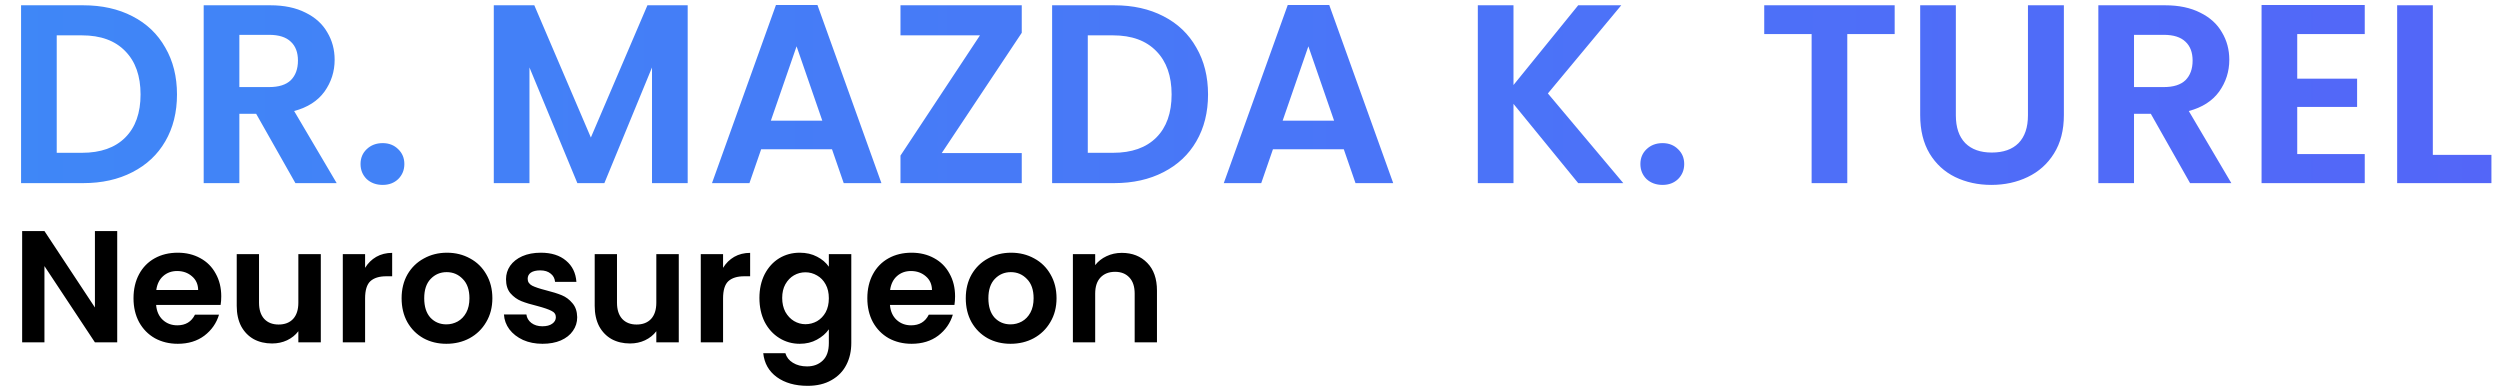<svg xmlns="http://www.w3.org/2000/svg" width="314" height="49" viewBox="0 0 314 49" fill="none"><path d="M10.454 0.664C12.8 0.664 14.859 1.123 16.63 2.04C18.422 2.957 19.797 4.269 20.758 5.976C21.739 7.661 22.23 9.624 22.23 11.864C22.23 14.104 21.739 16.067 20.758 17.752C19.797 19.416 18.422 20.707 16.63 21.624C14.859 22.541 12.8 23 10.454 23H2.646V0.664H10.454ZM10.293 19.192C12.64 19.192 14.454 18.552 15.733 17.272C17.014 15.992 17.654 14.189 17.654 11.864C17.654 9.539 17.014 7.725 15.733 6.424C14.454 5.101 12.64 4.44 10.293 4.44H7.125V19.192H10.293ZM37.103 23L32.175 14.296H30.063V23H25.583V0.664H33.967C35.695 0.664 37.167 0.973 38.383 1.592C39.599 2.189 40.506 3.011 41.103 4.056C41.722 5.08 42.031 6.232 42.031 7.512C42.031 8.984 41.604 10.317 40.751 11.512C39.898 12.685 38.628 13.496 36.943 13.944L42.287 23H37.103ZM30.063 10.936H33.807C35.023 10.936 35.93 10.648 36.527 10.072C37.124 9.475 37.423 8.653 37.423 7.608C37.423 6.584 37.124 5.795 36.527 5.24C35.93 4.664 35.023 4.376 33.807 4.376H30.063V10.936ZM48.067 23.224C47.256 23.224 46.584 22.979 46.051 22.488C45.539 21.976 45.283 21.347 45.283 20.6C45.283 19.853 45.539 19.235 46.051 18.744C46.584 18.232 47.256 17.976 48.067 17.976C48.856 17.976 49.507 18.232 50.019 18.744C50.531 19.235 50.787 19.853 50.787 20.6C50.787 21.347 50.531 21.976 50.019 22.488C49.507 22.979 48.856 23.224 48.067 23.224ZM86.373 0.664V23H81.892V8.472L75.909 23H72.516L66.501 8.472V23H62.02V0.664H67.109L74.213 17.272L81.317 0.664H86.373ZM104.498 18.744H95.602L94.13 23H89.426L97.458 0.632H102.674L110.706 23H105.97L104.498 18.744ZM103.282 15.16L100.05 5.816L96.818 15.16H103.282ZM118.284 19.224H128.332V23H113.1V19.544L123.084 4.44H113.1V0.664H128.332V4.12L118.284 19.224ZM139.954 0.664C142.3 0.664 144.359 1.123 146.13 2.04C147.922 2.957 149.298 4.269 150.258 5.976C151.239 7.661 151.73 9.624 151.73 11.864C151.73 14.104 151.239 16.067 150.258 17.752C149.298 19.416 147.922 20.707 146.13 21.624C144.359 22.541 142.3 23 139.954 23H132.146V0.664H139.954ZM139.794 19.192C142.14 19.192 143.954 18.552 145.234 17.272C146.514 15.992 147.154 14.189 147.154 11.864C147.154 9.539 146.514 7.725 145.234 6.424C143.954 5.101 142.14 4.44 139.794 4.44H136.626V19.192H139.794ZM168.779 18.744H159.883L158.411 23H153.707L161.739 0.632H166.955L174.987 23H170.251L168.779 18.744ZM167.563 15.16L164.331 5.816L161.099 15.16H167.563ZM198.222 23L190.094 13.048V23H185.614V0.664H190.094V10.68L198.222 0.664H203.63L194.414 11.736L203.886 23H198.222ZM208.817 23.224C208.006 23.224 207.334 22.979 206.801 22.488C206.289 21.976 206.033 21.347 206.033 20.6C206.033 19.853 206.289 19.235 206.801 18.744C207.334 18.232 208.006 17.976 208.817 17.976C209.606 17.976 210.257 18.232 210.769 18.744C211.281 19.235 211.537 19.853 211.537 20.6C211.537 21.347 211.281 21.976 210.769 22.488C210.257 22.979 209.606 23.224 208.817 23.224ZM237.971 0.664V4.28H232.019V23H227.539V4.28H221.587V0.664H237.971ZM245.655 0.664V14.488C245.655 16.003 246.05 17.165 246.839 17.976C247.629 18.765 248.738 19.16 250.167 19.16C251.618 19.16 252.738 18.765 253.527 17.976C254.317 17.165 254.711 16.003 254.711 14.488V0.664H259.223V14.456C259.223 16.355 258.807 17.965 257.975 19.288C257.165 20.589 256.066 21.571 254.679 22.232C253.314 22.893 251.789 23.224 250.103 23.224C248.439 23.224 246.925 22.893 245.559 22.232C244.215 21.571 243.149 20.589 242.359 19.288C241.57 17.965 241.175 16.355 241.175 14.456V0.664H245.655ZM275.072 23L270.144 14.296H268.032V23H263.552V0.664H271.936C273.664 0.664 275.136 0.973 276.352 1.592C277.568 2.189 278.474 3.011 279.072 4.056C279.69 5.08 280 6.232 280 7.512C280 8.984 279.573 10.317 278.72 11.512C277.866 12.685 276.597 13.496 274.912 13.944L280.256 23H275.072ZM268.032 10.936H271.776C272.992 10.936 273.898 10.648 274.496 10.072C275.093 9.475 275.392 8.653 275.392 7.608C275.392 6.584 275.093 5.795 274.496 5.24C273.898 4.664 272.992 4.376 271.776 4.376H268.032V10.936ZM288.532 4.28V9.88H296.052V13.432H288.532V19.352H297.012V23H284.052V0.632H297.012V4.28H288.532ZM305.563 19.448H312.923V23H301.083V0.664H305.563V19.448Z" fill="url(#paint0_linear_1849_75)"></path><path d="M14.722 43H11.922L5.582 33.42V43H2.782V29.02H5.582L11.922 38.62V29.02H14.722V43ZM27.789 37.22C27.789 37.62 27.763 37.98 27.709 38.3H19.609C19.676 39.1 19.956 39.727 20.449 40.18C20.943 40.633 21.549 40.86 22.269 40.86C23.309 40.86 24.049 40.413 24.489 39.52H27.509C27.189 40.587 26.576 41.467 25.669 42.16C24.763 42.84 23.649 43.18 22.329 43.18C21.263 43.18 20.303 42.947 19.449 42.48C18.609 42 17.949 41.327 17.469 40.46C17.003 39.593 16.769 38.593 16.769 37.46C16.769 36.313 17.003 35.307 17.469 34.44C17.936 33.573 18.589 32.907 19.429 32.44C20.269 31.973 21.236 31.74 22.329 31.74C23.383 31.74 24.323 31.967 25.149 32.42C25.989 32.873 26.636 33.52 27.089 34.36C27.556 35.187 27.789 36.14 27.789 37.22ZM24.889 36.42C24.876 35.7 24.616 35.127 24.109 34.7C23.603 34.26 22.983 34.04 22.249 34.04C21.556 34.04 20.969 34.253 20.489 34.68C20.023 35.093 19.736 35.673 19.629 36.42H24.889ZM40.293 31.92V43H37.473V41.6C37.113 42.08 36.64 42.46 36.053 42.74C35.48 43.007 34.853 43.14 34.173 43.14C33.306 43.14 32.54 42.96 31.873 42.6C31.206 42.227 30.68 41.687 30.293 40.98C29.92 40.26 29.733 39.407 29.733 38.42V31.92H32.533V38.02C32.533 38.9 32.753 39.58 33.193 40.06C33.633 40.527 34.233 40.76 34.993 40.76C35.767 40.76 36.373 40.527 36.813 40.06C37.253 39.58 37.473 38.9 37.473 38.02V31.92H40.293ZM45.856 33.64C46.216 33.053 46.682 32.593 47.256 32.26C47.842 31.927 48.509 31.76 49.256 31.76V34.7H48.516C47.636 34.7 46.969 34.907 46.516 35.32C46.076 35.733 45.856 36.453 45.856 37.48V43H43.056V31.92H45.856V33.64ZM56.062 43.18C54.995 43.18 54.035 42.947 53.182 42.48C52.328 42 51.655 41.327 51.162 40.46C50.682 39.593 50.442 38.593 50.442 37.46C50.442 36.327 50.688 35.327 51.182 34.46C51.688 33.593 52.375 32.927 53.242 32.46C54.108 31.98 55.075 31.74 56.142 31.74C57.208 31.74 58.175 31.98 59.042 32.46C59.908 32.927 60.588 33.593 61.082 34.46C61.588 35.327 61.842 36.327 61.842 37.46C61.842 38.593 61.582 39.593 61.062 40.46C60.555 41.327 59.862 42 58.982 42.48C58.115 42.947 57.142 43.18 56.062 43.18ZM56.062 40.74C56.568 40.74 57.042 40.62 57.482 40.38C57.935 40.127 58.295 39.753 58.562 39.26C58.828 38.767 58.962 38.167 58.962 37.46C58.962 36.407 58.682 35.6 58.122 35.04C57.575 34.467 56.902 34.18 56.102 34.18C55.302 34.18 54.628 34.467 54.082 35.04C53.548 35.6 53.282 36.407 53.282 37.46C53.282 38.513 53.542 39.327 54.062 39.9C54.595 40.46 55.262 40.74 56.062 40.74ZM68.136 43.18C67.229 43.18 66.416 43.02 65.696 42.7C64.976 42.367 64.402 41.92 63.976 41.36C63.562 40.8 63.336 40.18 63.296 39.5H66.116C66.169 39.927 66.376 40.28 66.736 40.56C67.109 40.84 67.569 40.98 68.116 40.98C68.649 40.98 69.062 40.873 69.356 40.66C69.662 40.447 69.816 40.173 69.816 39.84C69.816 39.48 69.629 39.213 69.256 39.04C68.896 38.853 68.316 38.653 67.516 38.44C66.689 38.24 66.009 38.033 65.476 37.82C64.956 37.607 64.502 37.28 64.116 36.84C63.742 36.4 63.556 35.807 63.556 35.06C63.556 34.447 63.729 33.887 64.076 33.38C64.436 32.873 64.942 32.473 65.596 32.18C66.262 31.887 67.042 31.74 67.936 31.74C69.256 31.74 70.309 32.073 71.096 32.74C71.882 33.393 72.316 34.28 72.396 35.4H69.716C69.676 34.96 69.489 34.613 69.156 34.36C68.836 34.093 68.402 33.96 67.856 33.96C67.349 33.96 66.956 34.053 66.676 34.24C66.409 34.427 66.276 34.687 66.276 35.02C66.276 35.393 66.462 35.68 66.836 35.88C67.209 36.067 67.789 36.26 68.576 36.46C69.376 36.66 70.036 36.867 70.556 37.08C71.076 37.293 71.522 37.627 71.896 38.08C72.282 38.52 72.482 39.107 72.496 39.84C72.496 40.48 72.316 41.053 71.956 41.56C71.609 42.067 71.102 42.467 70.436 42.76C69.782 43.04 69.016 43.18 68.136 43.18ZM85.254 31.92V43H82.434V41.6C82.074 42.08 81.601 42.46 81.014 42.74C80.441 43.007 79.814 43.14 79.134 43.14C78.267 43.14 77.501 42.96 76.834 42.6C76.167 42.227 75.641 41.687 75.254 40.98C74.881 40.26 74.694 39.407 74.694 38.42V31.92H77.494V38.02C77.494 38.9 77.714 39.58 78.154 40.06C78.594 40.527 79.194 40.76 79.954 40.76C80.727 40.76 81.334 40.527 81.774 40.06C82.214 39.58 82.434 38.9 82.434 38.02V31.92H85.254ZM90.817 33.64C91.177 33.053 91.643 32.593 92.217 32.26C92.803 31.927 93.47 31.76 94.217 31.76V34.7H93.477C92.597 34.7 91.93 34.907 91.477 35.32C91.037 35.733 90.817 36.453 90.817 37.48V43H88.017V31.92H90.817V33.64ZM100.443 31.74C101.269 31.74 101.996 31.907 102.623 32.24C103.249 32.56 103.743 32.98 104.103 33.5V31.92H106.923V43.08C106.923 44.107 106.716 45.02 106.303 45.82C105.889 46.633 105.269 47.273 104.443 47.74C103.616 48.22 102.616 48.46 101.443 48.46C99.869 48.46 98.576 48.093 97.563 47.36C96.563 46.627 95.996 45.627 95.863 44.36H98.643C98.789 44.867 99.103 45.267 99.583 45.56C100.076 45.867 100.669 46.02 101.363 46.02C102.176 46.02 102.836 45.773 103.343 45.28C103.849 44.8 104.103 44.067 104.103 43.08V41.36C103.743 41.88 103.243 42.313 102.603 42.66C101.976 43.007 101.256 43.18 100.443 43.18C99.509 43.18 98.656 42.94 97.883 42.46C97.109 41.98 96.496 41.307 96.043 40.44C95.603 39.56 95.383 38.553 95.383 37.42C95.383 36.3 95.603 35.307 96.043 34.44C96.496 33.573 97.103 32.907 97.863 32.44C98.636 31.973 99.496 31.74 100.443 31.74ZM104.103 37.46C104.103 36.78 103.969 36.2 103.703 35.72C103.436 35.227 103.076 34.853 102.623 34.6C102.169 34.333 101.683 34.2 101.163 34.2C100.643 34.2 100.163 34.327 99.723 34.58C99.283 34.833 98.923 35.207 98.643 35.7C98.376 36.18 98.243 36.753 98.243 37.42C98.243 38.087 98.376 38.673 98.643 39.18C98.923 39.673 99.283 40.053 99.723 40.32C100.176 40.587 100.656 40.72 101.163 40.72C101.683 40.72 102.169 40.593 102.623 40.34C103.076 40.073 103.436 39.7 103.703 39.22C103.969 38.727 104.103 38.14 104.103 37.46ZM119.957 37.22C119.957 37.62 119.931 37.98 119.877 38.3H111.777C111.844 39.1 112.124 39.727 112.617 40.18C113.111 40.633 113.717 40.86 114.437 40.86C115.477 40.86 116.217 40.413 116.657 39.52H119.677C119.357 40.587 118.744 41.467 117.837 42.16C116.931 42.84 115.817 43.18 114.497 43.18C113.431 43.18 112.471 42.947 111.617 42.48C110.777 42 110.117 41.327 109.637 40.46C109.171 39.593 108.937 38.593 108.937 37.46C108.937 36.313 109.171 35.307 109.637 34.44C110.104 33.573 110.757 32.907 111.597 32.44C112.437 31.973 113.404 31.74 114.497 31.74C115.551 31.74 116.491 31.967 117.317 32.42C118.157 32.873 118.804 33.52 119.257 34.36C119.724 35.187 119.957 36.14 119.957 37.22ZM117.057 36.42C117.044 35.7 116.784 35.127 116.277 34.7C115.771 34.26 115.151 34.04 114.417 34.04C113.724 34.04 113.137 34.253 112.657 34.68C112.191 35.093 111.904 35.673 111.797 36.42H117.057ZM126.921 43.18C125.854 43.18 124.894 42.947 124.041 42.48C123.188 42 122.514 41.327 122.021 40.46C121.541 39.593 121.301 38.593 121.301 37.46C121.301 36.327 121.548 35.327 122.041 34.46C122.548 33.593 123.234 32.927 124.101 32.46C124.968 31.98 125.934 31.74 127.001 31.74C128.068 31.74 129.034 31.98 129.901 32.46C130.768 32.927 131.448 33.593 131.941 34.46C132.448 35.327 132.701 36.327 132.701 37.46C132.701 38.593 132.441 39.593 131.921 40.46C131.414 41.327 130.721 42 129.841 42.48C128.974 42.947 128.001 43.18 126.921 43.18ZM126.921 40.74C127.428 40.74 127.901 40.62 128.341 40.38C128.794 40.127 129.154 39.753 129.421 39.26C129.688 38.767 129.821 38.167 129.821 37.46C129.821 36.407 129.541 35.6 128.981 35.04C128.434 34.467 127.761 34.18 126.961 34.18C126.161 34.18 125.488 34.467 124.941 35.04C124.408 35.6 124.141 36.407 124.141 37.46C124.141 38.513 124.401 39.327 124.921 39.9C125.454 40.46 126.121 40.74 126.921 40.74ZM140.895 31.76C142.215 31.76 143.282 32.18 144.095 33.02C144.908 33.847 145.315 35.007 145.315 36.5V43H142.515V36.88C142.515 36 142.295 35.327 141.855 34.86C141.415 34.38 140.815 34.14 140.055 34.14C139.282 34.14 138.668 34.38 138.215 34.86C137.775 35.327 137.555 36 137.555 36.88V43H134.755V31.92H137.555V33.3C137.928 32.82 138.402 32.447 138.975 32.18C139.562 31.9 140.202 31.76 140.895 31.76Z" fill="black"></path><defs><linearGradient id="paint0_linear_1849_75" x1="0" y1="12" x2="314" y2="12" gradientUnits="userSpaceOnUse"><stop stop-color="#3F87F7"></stop><stop offset="1" stop-color="#5366F8"></stop></linearGradient></defs></svg>